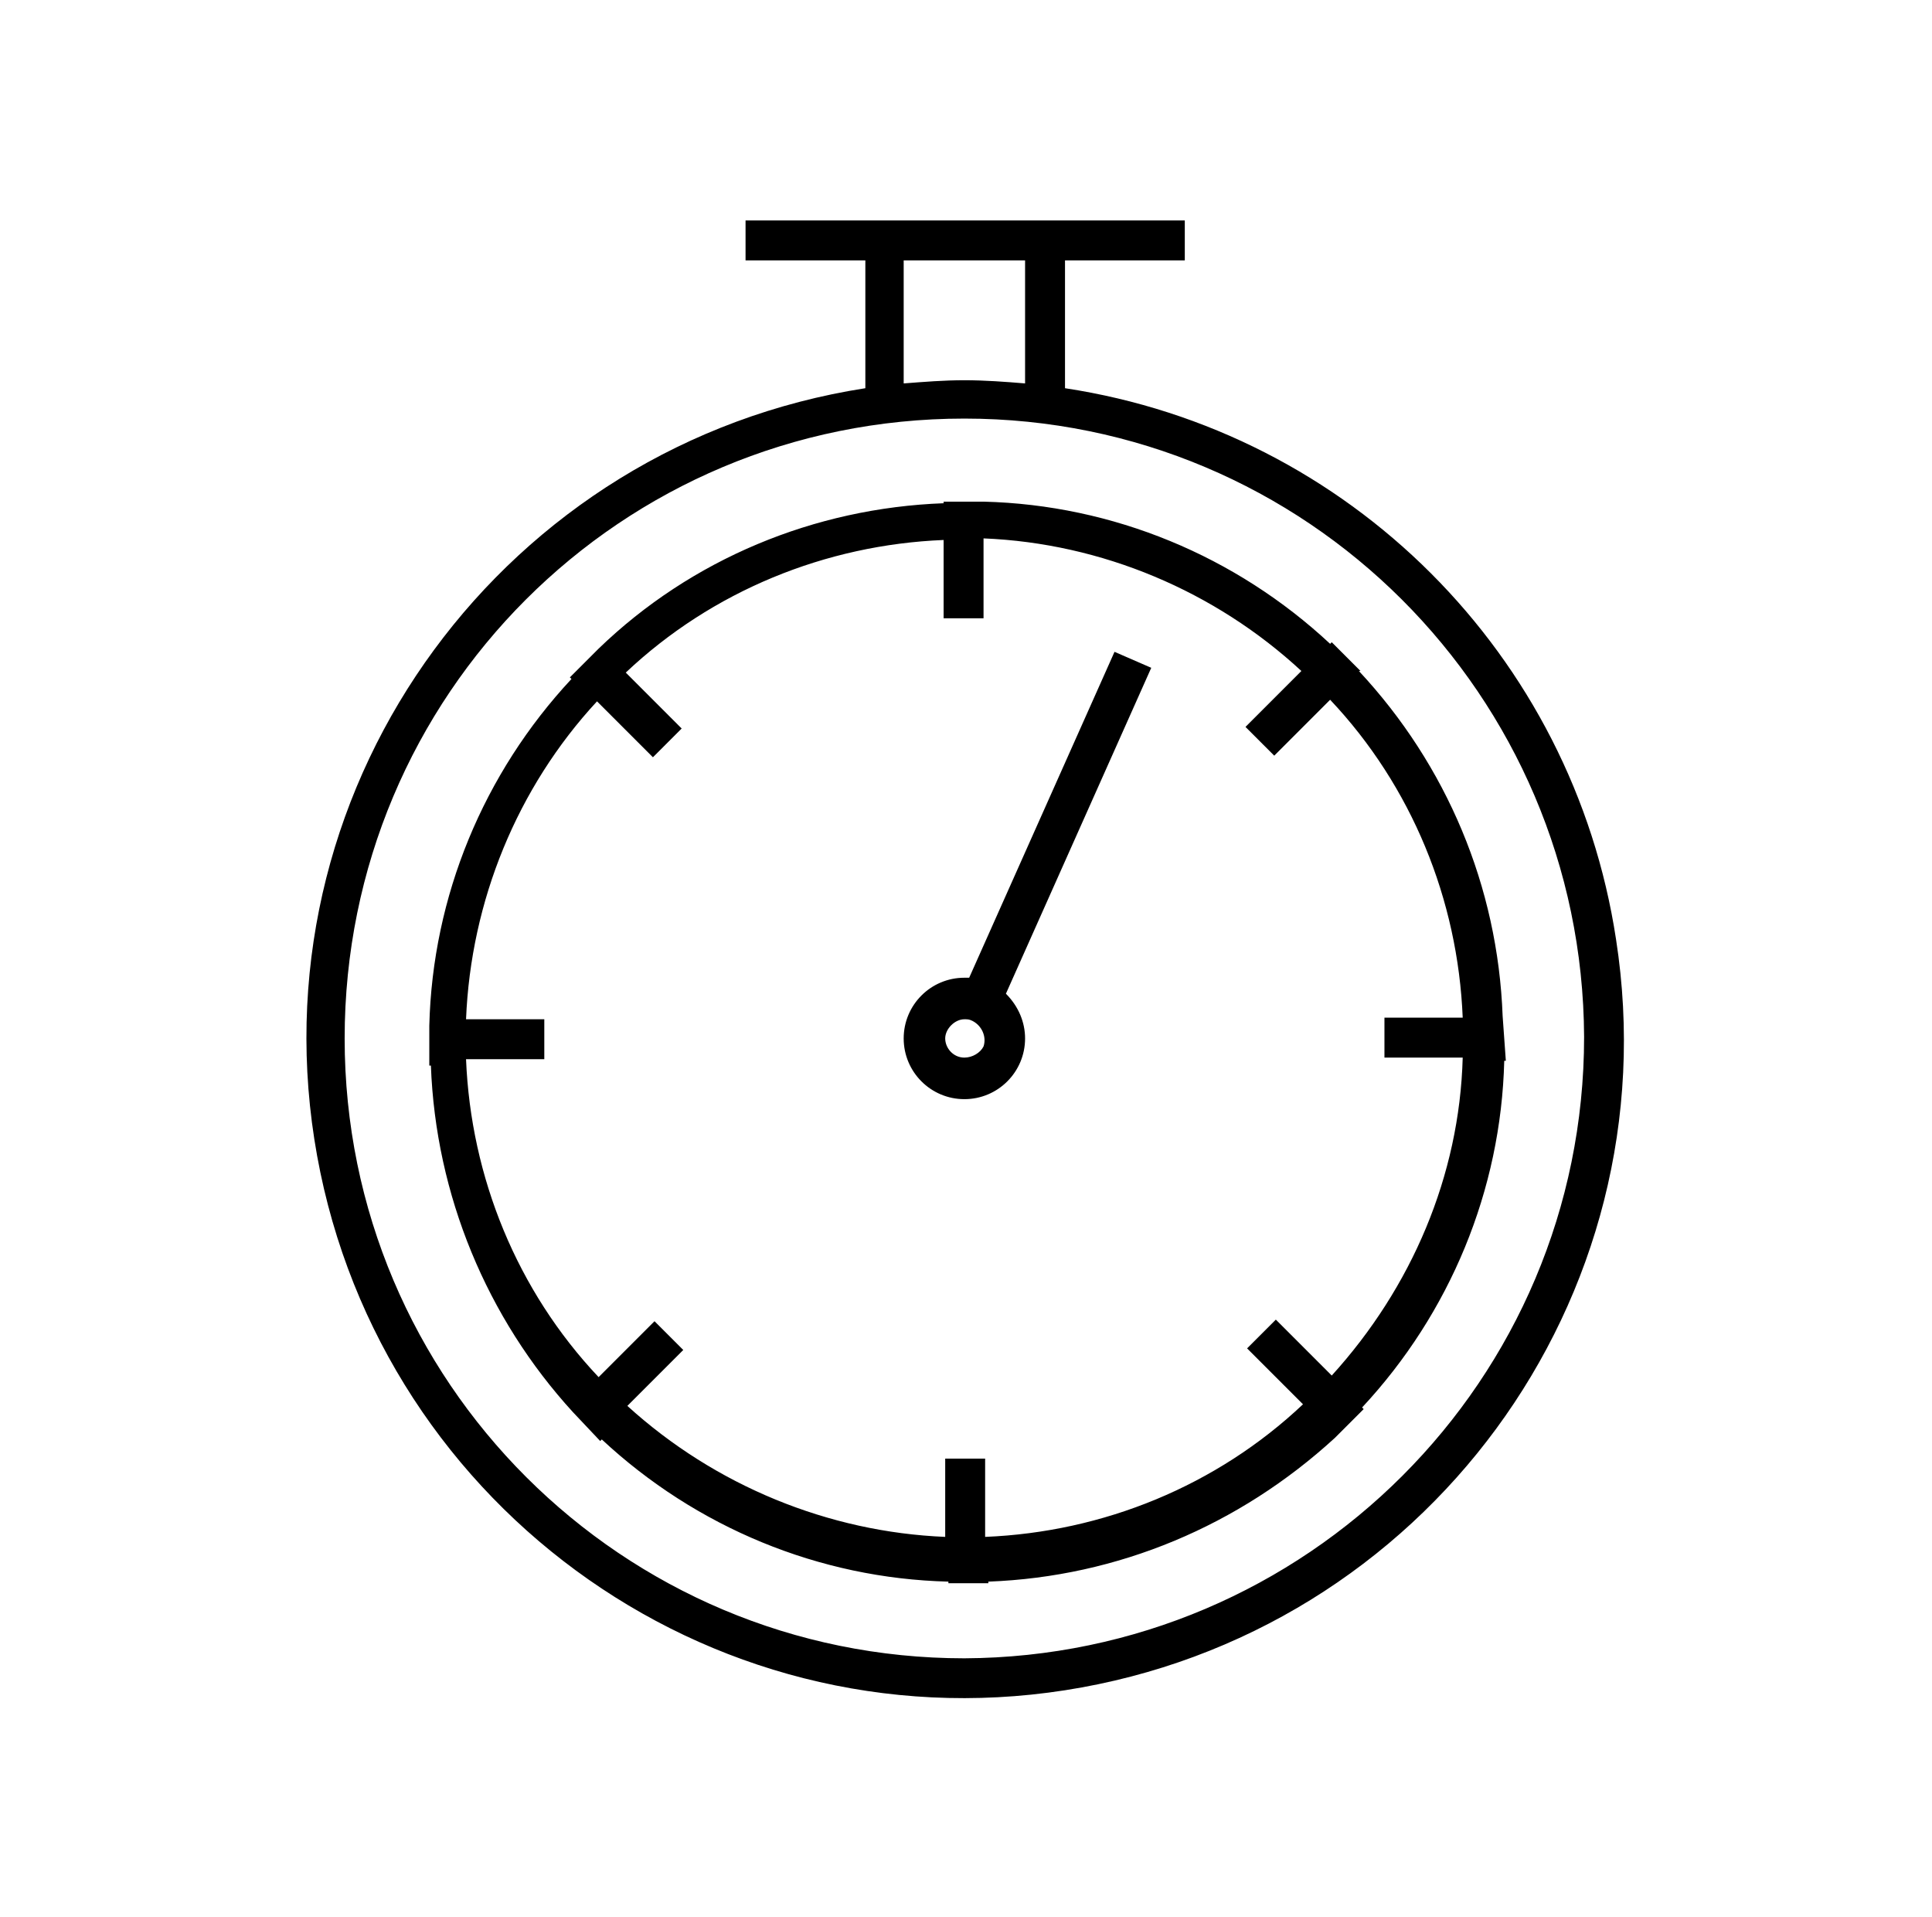<svg width="126" height="125" viewBox="0 0 126 125" fill="none" xmlns="http://www.w3.org/2000/svg">
<g clip-path="url(#clip0_786_1557)">
<g clip-path="url(#clip1_786_1557)">
<g clip-path="url(#clip2_786_1557)">
<mask id="mask0_786_1557" style="mask-type:luminance" maskUnits="userSpaceOnUse" x="0" y="0" width="126" height="125">
<path d="M125.391 0H0.391V125H125.391V0Z" fill="white" style="fill:white;fill-opacity:1;"/>
</mask>
<g mask="url(#mask0_786_1557)">
<mask id="mask1_786_1557" style="mask-type:luminance" maskUnits="userSpaceOnUse" x="0" y="0" width="126" height="125">
<path d="M125.391 0H0.391V125H125.391V0Z" fill="white" style="fill:white;fill-opacity:1;"/>
</mask>
<g mask="url(#mask1_786_1557)">
<path d="M69.457 25.312V16.979H77.269V14.375H48.623V16.979H56.436V25.312C32.998 28.958 16.852 50.833 20.498 74.271C24.144 97.708 46.019 113.854 69.457 110.208C92.894 106.562 109.04 84.688 105.394 61.25C102.582 42.708 87.998 28.125 69.457 25.312ZM59.04 16.979H66.853V25C65.603 24.896 64.248 24.792 62.894 24.792C61.54 24.792 60.29 24.896 58.936 25V16.979H59.04ZM62.894 108.125C40.602 108.125 22.477 90.104 22.477 67.708C22.477 45.312 40.498 27.292 62.894 27.292C85.186 27.292 103.207 45.312 103.311 67.604C103.311 90 85.186 108.021 62.894 108.125ZM72.686 42.5L63.207 63.75H62.894C60.707 63.75 58.936 65.521 58.936 67.708C58.936 69.896 60.707 71.667 62.894 71.667C65.082 71.667 66.853 69.896 66.853 67.708C66.853 66.667 66.436 65.625 65.603 64.792L75.082 43.542L72.686 42.5ZM62.894 68.958C62.165 68.958 61.644 68.333 61.644 67.708C61.644 67.083 62.269 66.458 62.894 66.458C63.102 66.458 63.207 66.458 63.415 66.562C64.04 66.875 64.353 67.604 64.144 68.229C63.936 68.646 63.415 68.958 62.894 68.958ZM97.998 66.25C97.686 57.812 94.353 49.896 88.623 43.75H88.728L86.853 41.875L86.748 41.979C80.603 36.25 72.582 32.917 64.144 32.708H61.54V32.812C53.102 33.125 45.082 36.458 39.04 42.292L37.165 44.167L37.269 44.271C31.54 50.417 28.207 58.438 27.998 66.875V69.479H28.102C28.415 77.917 31.748 85.938 37.373 92.083L39.144 93.958L39.248 93.854C45.394 99.583 53.415 102.917 61.852 103.125V103.229H64.457V103.125C72.894 102.812 80.811 99.479 87.061 93.75L88.936 91.875L88.832 91.771C94.561 85.625 97.894 77.604 98.103 69.167H98.207L97.998 66.25ZM86.853 89.688L83.207 86.042L81.332 87.917L84.978 91.562C79.353 96.875 71.957 99.896 64.248 100.208V95.104H61.644V100.208C54.04 99.896 46.644 96.875 40.915 91.667L44.561 88.021L42.686 86.146L39.04 89.792C33.727 84.167 30.707 76.771 30.394 69.062H35.498V66.458H30.394C30.707 58.75 33.727 51.354 38.936 45.729L42.582 49.375L44.457 47.5L40.811 43.854C46.436 38.542 53.832 35.521 61.54 35.208V40.312H64.144V35.104C71.853 35.417 79.248 38.542 84.873 43.75L81.228 47.396L83.103 49.271L86.748 45.625C92.061 51.25 95.082 58.646 95.394 66.354H90.29V68.958H95.394C95.186 76.667 92.061 83.958 86.853 89.688Z" fill="#76B900" style="fill:#76B900;fill:color(display-p3 0.463 0.726 0);fill-opacity:1;"/>
</g>
</g>
</g>
</g>
</g>
<defs>
<clipPath id="clip0_786_1557">
<rect width="125" height="125" fill="white" style="fill:white;fill-opacity:1;" transform="translate(0.5)"/>
</clipPath>
<clipPath id="clip1_786_1557">
<rect width="125" height="125" fill="white" style="fill:white;fill-opacity:1;" transform="translate(0.5)"/>
</clipPath>
<clipPath id="clip2_786_1557">
<rect width="125" height="125" fill="white" style="fill:white;fill-opacity:1;" transform="translate(0.5)"/>
</clipPath>
</defs>
</svg>
